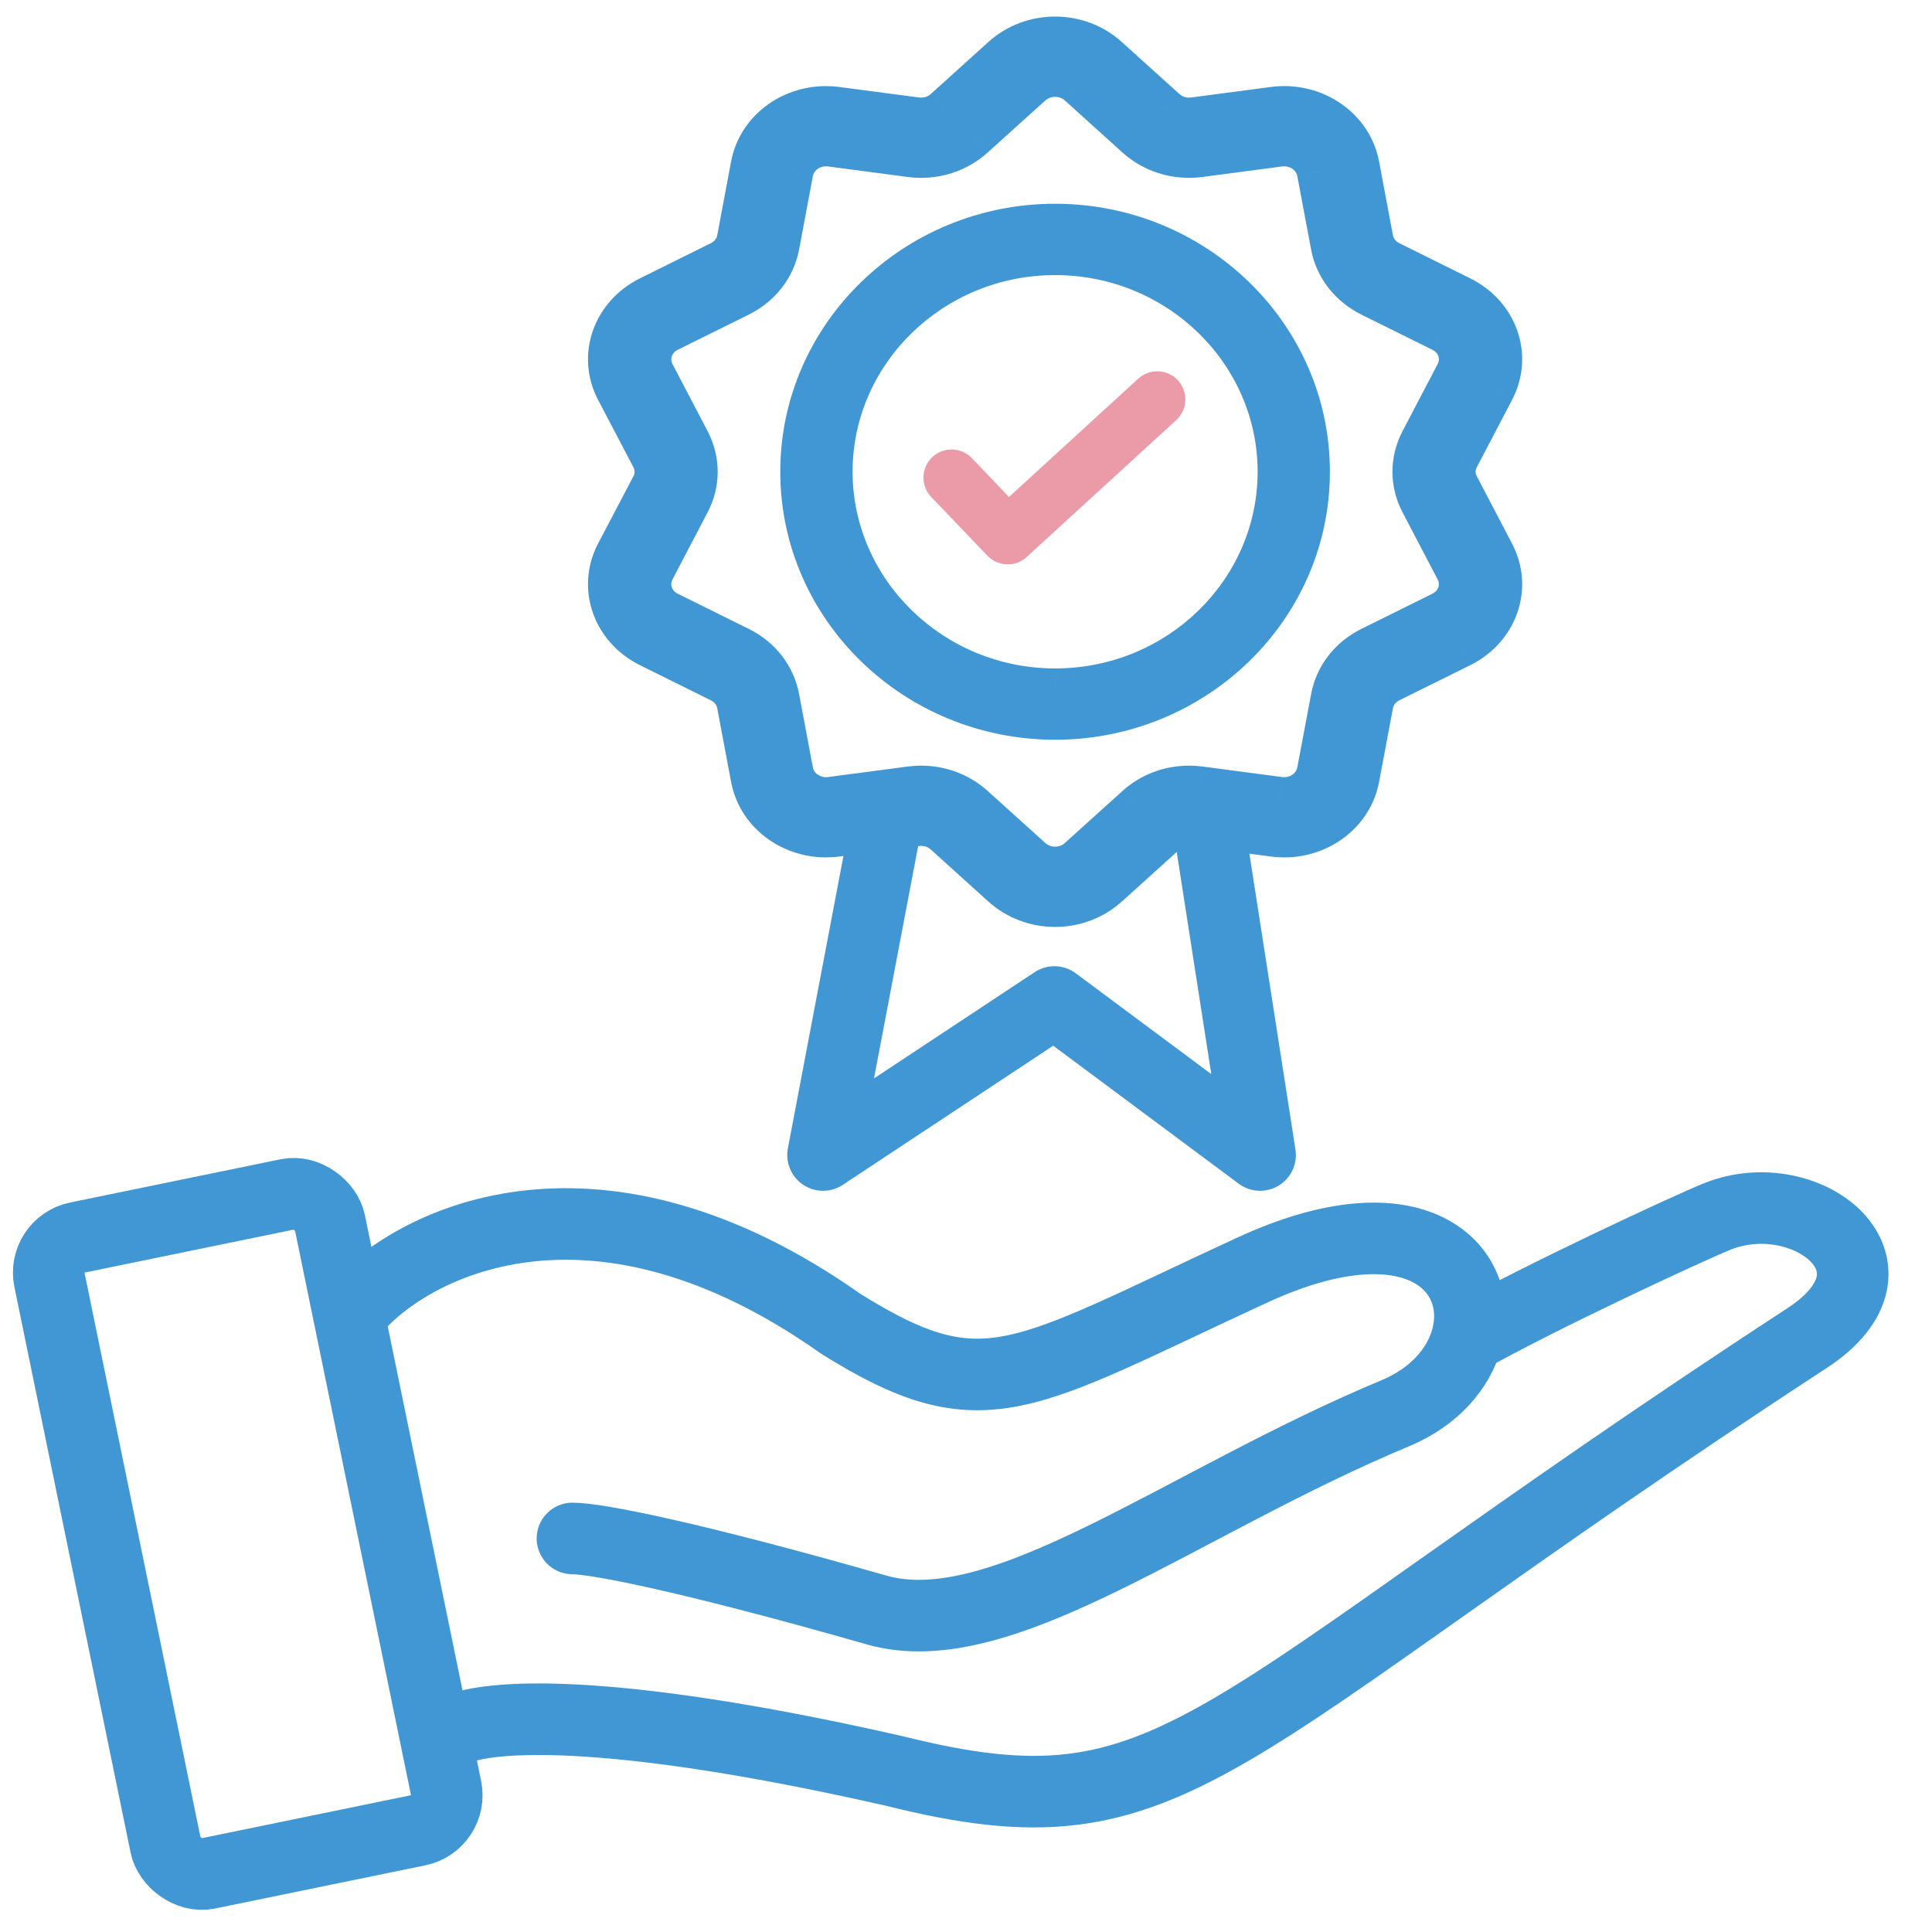 <svg width="54" height="54" viewBox="0 0 54 54" fill="none" xmlns="http://www.w3.org/2000/svg">
<path d="M10 36.5C11.667 34.667 16.7 32.2 23.5 37C27.5 39.5 28.5 38.5 35 35.5C39.566 33.393 41.527 35.455 41 37.406M16 43C16.667 43 19.269 43.505 24.5 45C28 46 33 42 39 39.5C40.107 39.039 40.777 38.232 41 37.406M41 37.406C43 36.271 47.257 34.297 48 34C50.5 33 53.564 35.407 50.5 37.406C33.5 48.5 33 51.5 25 49.5C16.2 47.5 13 48 12.5 48.5" stroke="#4197D3" stroke-width="2" stroke-linecap="round" stroke-linejoin="round"/>
<rect x="1.181" y="34.791" width="8" height="18.145" rx="1" transform="rotate(-11.608 1.181 34.791)" stroke="#4197D3" stroke-width="2"/>
<path d="M26.597 13.349L28.165 14.989L32.345 11.163" stroke="#EB9AA7" stroke-width="1.571" stroke-linecap="round" stroke-linejoin="round"/>
<path fill-rule="evenodd" clip-rule="evenodd" d="M29.491 7.189C26.095 7.189 23.33 9.879 23.33 13.186C23.333 16.489 26.099 19.179 29.491 19.183C32.887 19.183 35.651 16.493 35.651 13.186C35.651 9.879 32.887 7.189 29.491 7.189ZM29.49 20.176C25.532 20.176 22.309 17.041 22.309 13.185C22.309 9.331 25.532 6.195 29.49 6.195C33.449 6.195 36.671 9.331 36.671 13.185C36.671 17.041 33.449 20.176 29.49 20.176Z" fill="#4197D3"/>
<path d="M23.33 13.186H22.83L22.83 13.186L23.33 13.186ZM29.491 19.183L29.49 19.683H29.491V19.183ZM29.491 6.689C25.831 6.689 22.83 9.59 22.83 13.186H23.83C23.83 10.168 26.358 7.689 29.491 7.689V6.689ZM22.83 13.186C22.834 16.778 25.835 19.679 29.49 19.683L29.491 18.683C26.362 18.68 23.833 16.2 23.83 13.185L22.83 13.186ZM29.491 19.683C33.15 19.683 36.151 16.782 36.151 13.186H35.151C35.151 16.204 32.623 18.683 29.491 18.683V19.683ZM36.151 13.186C36.151 9.59 33.15 6.689 29.491 6.689V7.689C32.623 7.689 35.151 10.168 35.151 13.186H36.151ZM29.49 19.676C25.795 19.676 22.809 16.752 22.809 13.185H21.809C21.809 17.329 25.268 20.676 29.49 20.676V19.676ZM22.809 13.185C22.809 9.62 25.795 6.695 29.49 6.695V5.695C25.268 5.695 21.809 9.043 21.809 13.185H22.809ZM29.49 6.695C33.186 6.695 36.171 9.62 36.171 13.185H37.171C37.171 9.043 33.713 5.695 29.49 5.695V6.695ZM36.171 13.185C36.171 16.752 33.186 19.676 29.49 19.676V20.676C33.713 20.676 37.171 17.329 37.171 13.185H36.171Z" fill="#4197D3"/>
<path d="M24.779 22.942L23.004 32.283L29.471 28.006L35.22 32.283L33.766 22.942" stroke="#4197D3" stroke-width="2" stroke-linecap="round" stroke-linejoin="round"/>
<path fill-rule="evenodd" clip-rule="evenodd" d="M25.747 21.945C26.304 21.945 26.834 22.145 27.24 22.511L28.85 23.964C29.024 24.121 29.251 24.209 29.49 24.209C29.729 24.209 29.957 24.121 30.13 23.964L31.739 22.511C32.145 22.146 32.675 21.945 33.234 21.945C33.336 21.945 33.438 21.952 33.542 21.964L35.758 22.257C35.802 22.264 35.847 22.266 35.891 22.266C36.337 22.266 36.716 21.967 36.794 21.555L37.182 19.496C37.298 18.879 37.702 18.357 38.294 18.065L40.273 17.085C40.715 16.866 40.888 16.367 40.667 15.947L39.684 14.069C39.39 13.508 39.39 12.864 39.684 12.302L40.667 10.423C40.888 10.004 40.715 9.504 40.273 9.286L38.294 8.306C37.702 8.013 37.298 7.491 37.181 6.875L36.794 4.816C36.716 4.403 36.336 4.105 35.89 4.105C35.846 4.105 35.802 4.107 35.758 4.113L33.541 4.406C33.438 4.42 33.336 4.426 33.234 4.426C32.675 4.426 32.145 4.225 31.739 3.86L30.13 2.406C29.957 2.249 29.729 2.163 29.49 2.163C29.25 2.163 29.024 2.249 28.85 2.407L27.239 3.86C26.835 4.225 26.305 4.426 25.746 4.426C25.645 4.426 25.543 4.42 25.44 4.406L23.221 4.113C23.177 4.107 23.133 4.105 23.09 4.105C22.643 4.105 22.264 4.403 22.186 4.816L21.8 6.875C21.683 7.491 21.277 8.013 20.686 8.306L18.707 9.286C18.266 9.504 18.092 10.004 18.311 10.423L19.295 12.302C19.589 12.864 19.589 13.508 19.295 14.069L18.311 15.948C18.092 16.367 18.266 16.866 18.707 17.085L20.686 18.065C21.277 18.357 21.683 18.879 21.8 19.496L22.186 21.555C22.263 21.967 22.643 22.266 23.09 22.266C23.132 22.266 23.177 22.264 23.222 22.257L25.439 21.964C25.542 21.952 25.645 21.945 25.747 21.945ZM29.49 25.363C28.93 25.363 28.398 25.161 27.991 24.796L26.382 23.341C26.209 23.184 25.983 23.098 25.743 23.098C25.699 23.098 25.657 23.101 25.614 23.107L23.393 23.399C23.291 23.414 23.187 23.42 23.085 23.42C22.04 23.42 21.151 22.719 20.969 21.755L20.582 19.695C20.533 19.431 20.359 19.208 20.107 19.084L18.129 18.104C17.096 17.592 16.689 16.422 17.201 15.441L18.187 13.563C18.311 13.323 18.311 13.048 18.187 12.808L17.201 10.929C16.689 9.948 17.096 8.779 18.129 8.267L20.107 7.287C20.36 7.162 20.533 6.94 20.582 6.677L20.969 4.616C21.151 3.651 22.04 2.952 23.084 2.952C23.186 2.952 23.29 2.957 23.393 2.972L25.612 3.264C25.656 3.27 25.699 3.273 25.742 3.273C25.982 3.273 26.209 3.187 26.382 3.031L27.991 1.577C28.398 1.209 28.93 1.007 29.489 1.007C30.049 1.007 30.582 1.209 30.989 1.577L32.599 3.031C32.771 3.186 32.997 3.272 33.237 3.272C33.28 3.272 33.324 3.27 33.368 3.264L35.585 2.971C35.689 2.957 35.793 2.951 35.895 2.951C36.939 2.951 37.829 3.651 38.011 4.616L38.398 6.677C38.448 6.939 38.621 7.162 38.873 7.287L40.852 8.267C41.885 8.779 42.292 9.949 41.778 10.929L40.795 12.808C40.668 13.048 40.668 13.323 40.795 13.563L41.778 15.441C42.292 16.422 41.885 17.591 40.852 18.104L38.873 19.084C38.621 19.21 38.448 19.432 38.398 19.695L38.011 21.755C37.829 22.719 36.939 23.421 35.895 23.421C35.794 23.42 35.69 23.414 35.585 23.399L33.368 23.107C33.324 23.101 33.281 23.098 33.237 23.098C32.997 23.098 32.771 23.184 32.599 23.341L30.989 24.796C30.582 25.161 30.049 25.363 29.49 25.363Z" fill="#4197D3"/>
<path d="M27.24 22.511L27.605 22.107L27.605 22.106L27.24 22.511ZM28.85 23.964L28.485 24.368L28.485 24.369L28.85 23.964ZM30.13 23.964L29.765 23.56L29.765 23.561L30.13 23.964ZM31.739 22.511L31.375 22.106L31.375 22.107L31.739 22.511ZM33.542 21.964L33.613 21.425L33.606 21.424L33.542 21.964ZM35.758 22.257L35.839 21.719L35.83 21.718L35.758 22.257ZM36.794 21.555L37.329 21.657L37.329 21.656L36.794 21.555ZM37.182 19.496L37.717 19.597L37.717 19.597L37.182 19.496ZM38.294 18.065L38.535 18.554L38.536 18.553L38.294 18.065ZM40.273 17.085L40.514 17.573L40.514 17.573L40.273 17.085ZM40.667 15.947L40.185 16.2L40.185 16.2L40.667 15.947ZM39.684 14.069L40.166 13.816L40.166 13.816L39.684 14.069ZM39.684 12.302L40.166 12.554L40.166 12.554L39.684 12.302ZM40.667 10.423L40.185 10.17L40.185 10.171L40.667 10.423ZM40.273 9.286L40.031 9.774L40.032 9.774L40.273 9.286ZM38.294 8.306L38.536 7.818L38.535 7.818L38.294 8.306ZM37.181 6.875L36.646 6.976L36.646 6.977L37.181 6.875ZM36.794 4.816L37.329 4.716L37.329 4.715L36.794 4.816ZM35.758 4.113L35.688 3.573L35.687 3.573L35.758 4.113ZM33.541 4.406L33.469 3.866L33.468 3.866L33.541 4.406ZM31.739 3.86L31.375 4.264L31.375 4.264L31.739 3.86ZM30.13 2.406L29.765 2.809L29.765 2.81L30.13 2.406ZM28.85 2.407L29.214 2.811L29.215 2.81L28.85 2.407ZM27.239 3.86L26.875 3.455L26.874 3.456L27.239 3.86ZM25.44 4.406L25.513 3.866L25.511 3.866L25.44 4.406ZM23.221 4.113L23.293 3.573L23.292 3.573L23.221 4.113ZM22.186 4.816L22.721 4.917L22.721 4.916L22.186 4.816ZM21.8 6.875L22.334 6.977L22.335 6.976L21.8 6.875ZM20.686 8.306L20.928 8.794L20.928 8.793L20.686 8.306ZM18.707 9.286L18.948 9.774L18.948 9.774L18.707 9.286ZM18.311 10.423L18.794 10.171L18.794 10.17L18.311 10.423ZM19.295 12.302L18.812 12.554L18.812 12.554L19.295 12.302ZM19.295 14.069L18.813 13.816L18.812 13.816L19.295 14.069ZM18.311 15.948L18.794 16.201L18.794 16.2L18.311 15.948ZM18.707 17.085L18.465 17.573L18.465 17.573L18.707 17.085ZM20.686 18.065L20.445 18.553L20.445 18.553L20.686 18.065ZM21.8 19.496L22.335 19.396L22.334 19.395L21.8 19.496ZM22.186 21.555L22.721 21.456L22.721 21.455L22.186 21.555ZM23.222 22.257L23.151 21.718L23.143 21.719L23.222 22.257ZM25.439 21.964L25.374 21.424L25.368 21.425L25.439 21.964ZM27.991 24.796L27.626 25.2L27.627 25.2L27.991 24.796ZM26.382 23.341L26.016 23.745L26.017 23.745L26.382 23.341ZM25.614 23.107L25.685 23.647L25.696 23.645L25.614 23.107ZM23.393 23.399L23.323 22.86L23.316 22.86L23.393 23.399ZM20.969 21.755L20.434 21.855L20.434 21.855L20.969 21.755ZM20.582 19.695L20.047 19.795L20.047 19.795L20.582 19.695ZM20.107 19.084L19.865 19.572L19.866 19.573L20.107 19.084ZM18.129 18.104L18.37 17.616L18.37 17.616L18.129 18.104ZM17.201 15.441L16.719 15.188L16.718 15.189L17.201 15.441ZM18.187 13.563L18.669 13.816L18.67 13.814L18.187 13.563ZM18.187 12.808L18.67 12.557L18.669 12.555L18.187 12.808ZM17.201 10.929L16.718 11.181L16.719 11.182L17.201 10.929ZM18.129 8.267L18.37 8.755L18.37 8.755L18.129 8.267ZM20.107 7.287L19.866 6.799L19.865 6.799L20.107 7.287ZM20.582 6.677L20.047 6.576L20.047 6.577L20.582 6.677ZM20.969 4.616L20.434 4.515L20.434 4.515L20.969 4.616ZM23.393 2.972L23.317 3.511L23.322 3.512L23.393 2.972ZM25.612 3.264L25.541 3.804L25.541 3.804L25.612 3.264ZM26.382 3.031L26.746 3.436L26.747 3.435L26.382 3.031ZM27.991 1.577L27.626 1.173L27.626 1.173L27.991 1.577ZM30.989 1.577L31.354 1.173L31.354 1.173L30.989 1.577ZM32.599 3.031L32.234 3.435L32.235 3.436L32.599 3.031ZM33.368 3.264L33.438 3.804L33.44 3.804L33.368 3.264ZM35.585 2.971L35.657 3.511L35.658 3.511L35.585 2.971ZM38.011 4.616L38.546 4.516L38.546 4.515L38.011 4.616ZM38.398 6.677L37.863 6.777L37.863 6.779L38.398 6.677ZM38.873 7.287L39.115 6.799L39.114 6.799L38.873 7.287ZM40.852 8.267L40.61 8.755L40.61 8.755L40.852 8.267ZM41.778 10.929L41.296 10.677L41.295 10.677L41.778 10.929ZM40.795 12.808L41.276 13.062L41.277 13.06L40.795 12.808ZM40.795 13.563L41.277 13.311L41.276 13.31L40.795 13.563ZM41.778 15.441L41.296 15.694L41.296 15.694L41.778 15.441ZM40.852 18.104L41.093 18.592L41.094 18.592L40.852 18.104ZM38.873 19.084L38.631 18.596L38.63 18.597L38.873 19.084ZM38.398 19.695L37.863 19.593L37.863 19.594L38.398 19.695ZM38.011 21.755L38.546 21.855L38.546 21.855L38.011 21.755ZM35.895 23.421L35.891 23.965H35.895V23.421ZM35.585 23.399L35.661 22.86L35.656 22.86L35.585 23.399ZM33.368 23.107L33.29 23.646L33.297 23.647L33.368 23.107ZM32.599 23.341L32.964 23.745L32.965 23.744L32.599 23.341ZM30.989 24.796L31.353 25.2L31.354 25.2L30.989 24.796ZM25.747 22.489C26.173 22.489 26.572 22.642 26.876 22.915L27.605 22.106C27.096 21.648 26.435 21.4 25.747 21.4V22.489ZM26.875 22.915L28.485 24.368L29.215 23.56L27.605 22.107L26.875 22.915ZM28.485 24.369C28.76 24.616 29.117 24.753 29.49 24.753V23.665C29.385 23.665 29.287 23.626 29.214 23.56L28.485 24.369ZM29.49 24.753C29.863 24.753 30.221 24.616 30.495 24.368L29.765 23.561C29.693 23.626 29.596 23.665 29.49 23.665V24.753ZM30.495 24.368L32.104 22.915L31.375 22.107L29.765 23.56L30.495 24.368ZM32.104 22.915C32.406 22.643 32.806 22.489 33.234 22.489V21.4C32.544 21.4 31.883 21.649 31.375 22.106L32.104 22.915ZM33.234 22.489C33.31 22.489 33.39 22.495 33.477 22.505L33.606 21.424C33.486 21.41 33.362 21.4 33.234 21.4V22.489ZM33.47 22.504L35.687 22.797L35.83 21.718L33.613 21.425L33.47 22.504ZM35.678 22.796C35.755 22.807 35.828 22.811 35.891 22.811V21.722C35.867 21.722 35.85 21.721 35.839 21.719L35.678 22.796ZM35.891 22.811C36.575 22.811 37.198 22.348 37.329 21.657L36.259 21.453C36.234 21.586 36.098 21.722 35.891 21.722V22.811ZM37.329 21.656L37.717 19.597L36.647 19.395L36.259 21.454L37.329 21.656ZM37.717 19.597C37.799 19.157 38.088 18.774 38.535 18.554L38.053 17.577C37.316 17.941 36.796 18.602 36.647 19.395L37.717 19.597ZM38.536 18.553L40.514 17.573L40.031 16.597L38.052 17.578L38.536 18.553ZM40.514 17.573C41.211 17.227 41.522 16.403 41.149 15.694L40.185 16.2C40.254 16.331 40.218 16.505 40.031 16.597L40.514 17.573ZM41.15 15.695L40.166 13.816L39.202 14.321L40.185 16.2L41.15 15.695ZM40.166 13.816C39.955 13.413 39.955 12.958 40.166 12.554L39.202 12.049C38.825 12.769 38.825 13.602 39.202 14.322L40.166 13.816ZM40.166 12.554L41.15 10.675L40.185 10.171L39.202 12.049L40.166 12.554ZM41.149 10.677C41.522 9.968 41.211 9.142 40.514 8.798L40.032 9.774C40.218 9.866 40.254 10.04 40.185 10.17L41.149 10.677ZM40.514 8.798L38.536 7.818L38.052 8.794L40.031 9.774L40.514 8.798ZM38.535 7.818C38.088 7.597 37.799 7.213 37.716 6.774L36.646 6.977C36.796 7.769 37.316 8.429 38.053 8.794L38.535 7.818ZM37.716 6.775L37.329 4.716L36.259 4.917L36.646 6.976L37.716 6.775ZM37.329 4.715C37.198 4.022 36.573 3.56 35.89 3.56V4.649C36.099 4.649 36.234 4.785 36.259 4.917L37.329 4.715ZM35.89 3.56C35.826 3.56 35.758 3.564 35.688 3.573L35.829 4.653C35.846 4.651 35.867 4.649 35.89 4.649V3.56ZM35.687 3.573L33.469 3.866L33.612 4.946L35.83 4.653L35.687 3.573ZM33.468 3.866C33.39 3.877 33.312 3.882 33.234 3.882V4.971C33.359 4.971 33.486 4.963 33.614 4.945L33.468 3.866ZM33.234 3.882C32.807 3.882 32.407 3.728 32.104 3.455L31.375 4.264C31.882 4.721 32.544 4.971 33.234 4.971V3.882ZM32.104 3.456L30.495 2.002L29.765 2.81L31.375 4.264L32.104 3.456ZM30.495 2.002C30.219 1.752 29.86 1.619 29.49 1.619V2.707C29.598 2.707 29.695 2.746 29.765 2.809L30.495 2.002ZM29.49 1.619C29.119 1.619 28.761 1.753 28.484 2.003L29.215 2.81C29.286 2.746 29.382 2.707 29.49 2.707V1.619ZM28.485 2.003L26.875 3.455L27.604 4.264L29.214 2.811L28.485 2.003ZM26.874 3.456C26.573 3.728 26.174 3.882 25.746 3.882V4.971C26.437 4.971 27.098 4.721 27.604 4.264L26.874 3.456ZM25.746 3.882C25.668 3.882 25.591 3.877 25.513 3.866L25.367 4.945C25.494 4.963 25.621 4.971 25.746 4.971V3.882ZM25.511 3.866L23.293 3.573L23.15 4.653L25.369 4.946L25.511 3.866ZM23.292 3.573C23.222 3.564 23.154 3.56 23.09 3.56V4.649C23.113 4.649 23.133 4.651 23.151 4.653L23.292 3.573ZM23.09 3.56C22.406 3.56 21.781 4.022 21.651 4.716L22.721 4.916C22.746 4.785 22.88 4.649 23.09 4.649V3.56ZM21.651 4.716L21.265 6.775L22.335 6.976L22.721 4.917L21.651 4.716ZM21.265 6.774C21.181 7.213 20.891 7.597 20.445 7.818L20.928 8.793C21.662 8.429 22.184 7.77 22.334 6.977L21.265 6.774ZM20.445 7.818L18.465 8.798L18.948 9.774L20.928 8.794L20.445 7.818ZM18.465 8.798C17.77 9.142 17.458 9.967 17.829 10.676L18.794 10.17C18.726 10.04 18.762 9.866 18.948 9.774L18.465 8.798ZM17.829 10.675L18.812 12.554L19.777 12.049L18.794 10.171L17.829 10.675ZM18.812 12.554C19.024 12.958 19.024 13.413 18.813 13.816L19.777 14.322C20.154 13.602 20.154 12.769 19.777 12.049L18.812 12.554ZM18.812 13.816L17.829 15.696L18.794 16.2L19.777 14.321L18.812 13.816ZM17.829 15.695C17.458 16.404 17.77 17.228 18.465 17.573L18.949 16.598C18.761 16.504 18.726 16.33 18.794 16.201L17.829 15.695ZM18.465 17.573L20.445 18.553L20.928 17.578L18.948 16.597L18.465 17.573ZM20.445 18.553C20.891 18.774 21.181 19.158 21.265 19.597L22.334 19.395C22.184 18.601 21.663 17.941 20.928 17.577L20.445 18.553ZM21.265 19.596L21.651 21.656L22.721 21.455L22.335 19.396L21.265 19.596ZM21.651 21.654C21.78 22.349 22.407 22.811 23.09 22.811V21.722C22.88 21.722 22.745 21.585 22.721 21.456L21.651 21.654ZM23.09 22.811C23.152 22.811 23.225 22.807 23.301 22.796L23.143 21.719C23.13 21.721 23.111 21.722 23.09 21.722V22.811ZM23.293 22.797L25.51 22.504L25.368 21.425L23.151 21.718L23.293 22.797ZM25.504 22.505C25.59 22.495 25.67 22.489 25.747 22.489V21.4C25.619 21.4 25.494 21.41 25.374 21.424L25.504 22.505ZM29.49 24.819C29.061 24.819 28.66 24.665 28.355 24.391L27.627 25.2C28.136 25.658 28.798 25.908 29.49 25.908V24.819ZM28.356 24.392L26.747 22.937L26.017 23.745L27.626 25.2L28.356 24.392ZM26.747 22.938C26.471 22.688 26.114 22.554 25.743 22.554V23.643C25.851 23.643 25.946 23.681 26.016 23.745L26.747 22.938ZM25.743 22.554C25.678 22.554 25.608 22.558 25.532 22.569L25.696 23.645C25.706 23.644 25.72 23.643 25.743 23.643V22.554ZM25.543 22.567L23.323 22.86L23.465 23.939L25.685 23.647L25.543 22.567ZM23.316 22.86C23.244 22.871 23.167 22.875 23.085 22.875V23.964C23.207 23.964 23.337 23.957 23.471 23.938L23.316 22.86ZM23.085 22.875C22.278 22.875 21.633 22.338 21.504 21.654L20.434 21.855C20.669 23.1 21.803 23.964 23.085 23.964V22.875ZM21.504 21.654L21.117 19.594L20.047 19.795L20.434 21.855L21.504 21.654ZM21.117 19.595C21.034 19.153 20.744 18.791 20.347 18.596L19.866 19.573C19.974 19.626 20.031 19.71 20.047 19.795L21.117 19.595ZM20.348 18.597L18.37 17.616L17.887 18.592L19.865 19.572L20.348 18.597ZM18.37 17.616C17.592 17.23 17.322 16.385 17.683 15.693L16.718 15.189C16.055 16.459 16.599 17.954 17.887 18.592L18.37 17.616ZM17.683 15.694L18.669 13.816L17.705 13.31L16.719 15.188L17.683 15.694ZM18.67 13.814C18.876 13.417 18.876 12.955 18.67 12.557L17.704 13.059C17.747 13.142 17.747 13.229 17.704 13.313L18.67 13.814ZM18.669 12.555L17.683 10.676L16.719 11.182L17.705 13.061L18.669 12.555ZM17.683 10.677C17.322 9.985 17.591 9.141 18.37 8.755L17.887 7.78C16.6 8.417 16.055 9.911 16.718 11.181L17.683 10.677ZM18.37 8.755L20.348 7.775L19.865 6.799L17.887 7.78L18.37 8.755ZM20.347 7.775C20.745 7.579 21.034 7.219 21.117 6.777L20.047 6.577C20.031 6.661 19.975 6.745 19.866 6.799L20.347 7.775ZM21.117 6.777L21.504 4.717L20.434 4.515L20.047 6.576L21.117 6.777ZM21.504 4.717C21.633 4.032 22.277 3.496 23.084 3.496V2.407C21.802 2.407 20.669 3.27 20.434 4.515L21.504 4.717ZM23.084 3.496C23.166 3.496 23.243 3.501 23.317 3.511L23.47 2.433C23.336 2.414 23.206 2.407 23.084 2.407V3.496ZM23.322 3.512L25.541 3.804L25.683 2.724L23.465 2.432L23.322 3.512ZM25.541 3.804C25.604 3.812 25.671 3.817 25.742 3.817V2.729C25.727 2.729 25.708 2.728 25.683 2.724L25.541 3.804ZM25.742 3.817C26.113 3.817 26.47 3.684 26.746 3.436L26.017 2.627C25.947 2.69 25.851 2.729 25.742 2.729V3.817ZM26.747 3.435L28.356 1.981L27.626 1.173L26.017 2.627L26.747 3.435ZM28.356 1.981C28.661 1.706 29.061 1.552 29.489 1.552V0.463C28.798 0.463 28.136 0.713 27.626 1.173L28.356 1.981ZM29.489 1.552C29.918 1.552 30.32 1.706 30.624 1.981L31.354 1.173C30.845 0.712 30.18 0.463 29.489 0.463V1.552ZM30.624 1.981L32.234 3.435L32.964 2.627L31.354 1.173L30.624 1.981ZM32.235 3.436C32.509 3.683 32.866 3.817 33.237 3.817V2.728C33.128 2.728 33.033 2.689 32.963 2.627L32.235 3.436ZM33.237 3.817C33.301 3.817 33.368 3.813 33.438 3.804L33.299 2.724C33.28 2.727 33.259 2.728 33.237 2.728V3.817ZM33.44 3.804L35.657 3.511L35.514 2.432L33.297 2.724L33.44 3.804ZM35.658 3.511C35.736 3.5 35.816 3.495 35.895 3.495V2.406C35.769 2.406 35.642 2.414 35.513 2.432L35.658 3.511ZM35.895 3.495C36.702 3.495 37.347 4.033 37.476 4.717L38.546 4.515C38.311 3.27 37.177 2.406 35.895 2.406V3.495ZM37.476 4.716L37.863 6.777L38.933 6.576L38.546 4.516L37.476 4.716ZM37.863 6.779C37.947 7.218 38.235 7.579 38.632 7.775L39.114 6.799C39.007 6.746 38.949 6.661 38.932 6.575L37.863 6.779ZM38.631 7.775L40.61 8.755L41.093 7.78L39.115 6.799L38.631 7.775ZM40.61 8.755C41.389 9.141 41.658 9.986 41.296 10.677L42.26 11.182C42.926 9.912 42.381 8.417 41.093 7.78L40.61 8.755ZM41.295 10.677L40.312 12.556L41.277 13.06L42.26 11.182L41.295 10.677ZM40.313 12.554C40.103 12.953 40.103 13.418 40.313 13.817L41.276 13.31C41.233 13.228 41.233 13.143 41.276 13.062L40.313 12.554ZM40.312 13.816L41.296 15.694L42.26 15.189L41.277 13.311L40.312 13.816ZM41.296 15.694C41.658 16.385 41.389 17.23 40.61 17.616L41.094 18.592C42.381 17.953 42.926 16.459 42.26 15.189L41.296 15.694ZM40.61 17.616L38.631 18.596L39.115 19.572L41.093 18.592L40.61 17.616ZM38.63 18.597C38.236 18.794 37.947 19.153 37.863 19.593L38.932 19.797C38.949 19.711 39.006 19.626 39.116 19.572L38.63 18.597ZM37.863 19.594L37.476 21.654L38.546 21.855L38.933 19.795L37.863 19.594ZM37.476 21.654C37.347 22.338 36.702 22.876 35.895 22.876V23.965C37.177 23.965 38.312 23.1 38.546 21.855L37.476 21.654ZM35.9 22.876C35.815 22.876 35.736 22.871 35.661 22.86L35.509 23.938C35.643 23.957 35.772 23.964 35.891 23.965L35.9 22.876ZM35.656 22.86L33.44 22.568L33.297 23.647L35.514 23.939L35.656 22.86ZM33.447 22.569C33.372 22.558 33.302 22.554 33.237 22.554V23.643C33.26 23.643 33.276 23.644 33.29 23.646L33.447 22.569ZM33.237 22.554C32.865 22.554 32.508 22.688 32.233 22.938L32.965 23.744C33.034 23.681 33.128 23.643 33.237 23.643V22.554ZM32.234 22.937L30.624 24.392L31.354 25.2L32.964 23.745L32.234 22.937ZM30.625 24.391C30.321 24.665 29.918 24.819 29.49 24.819V25.908C30.18 25.908 30.844 25.658 31.353 25.2L30.625 24.391Z" fill="#4197D3"/>
</svg>
